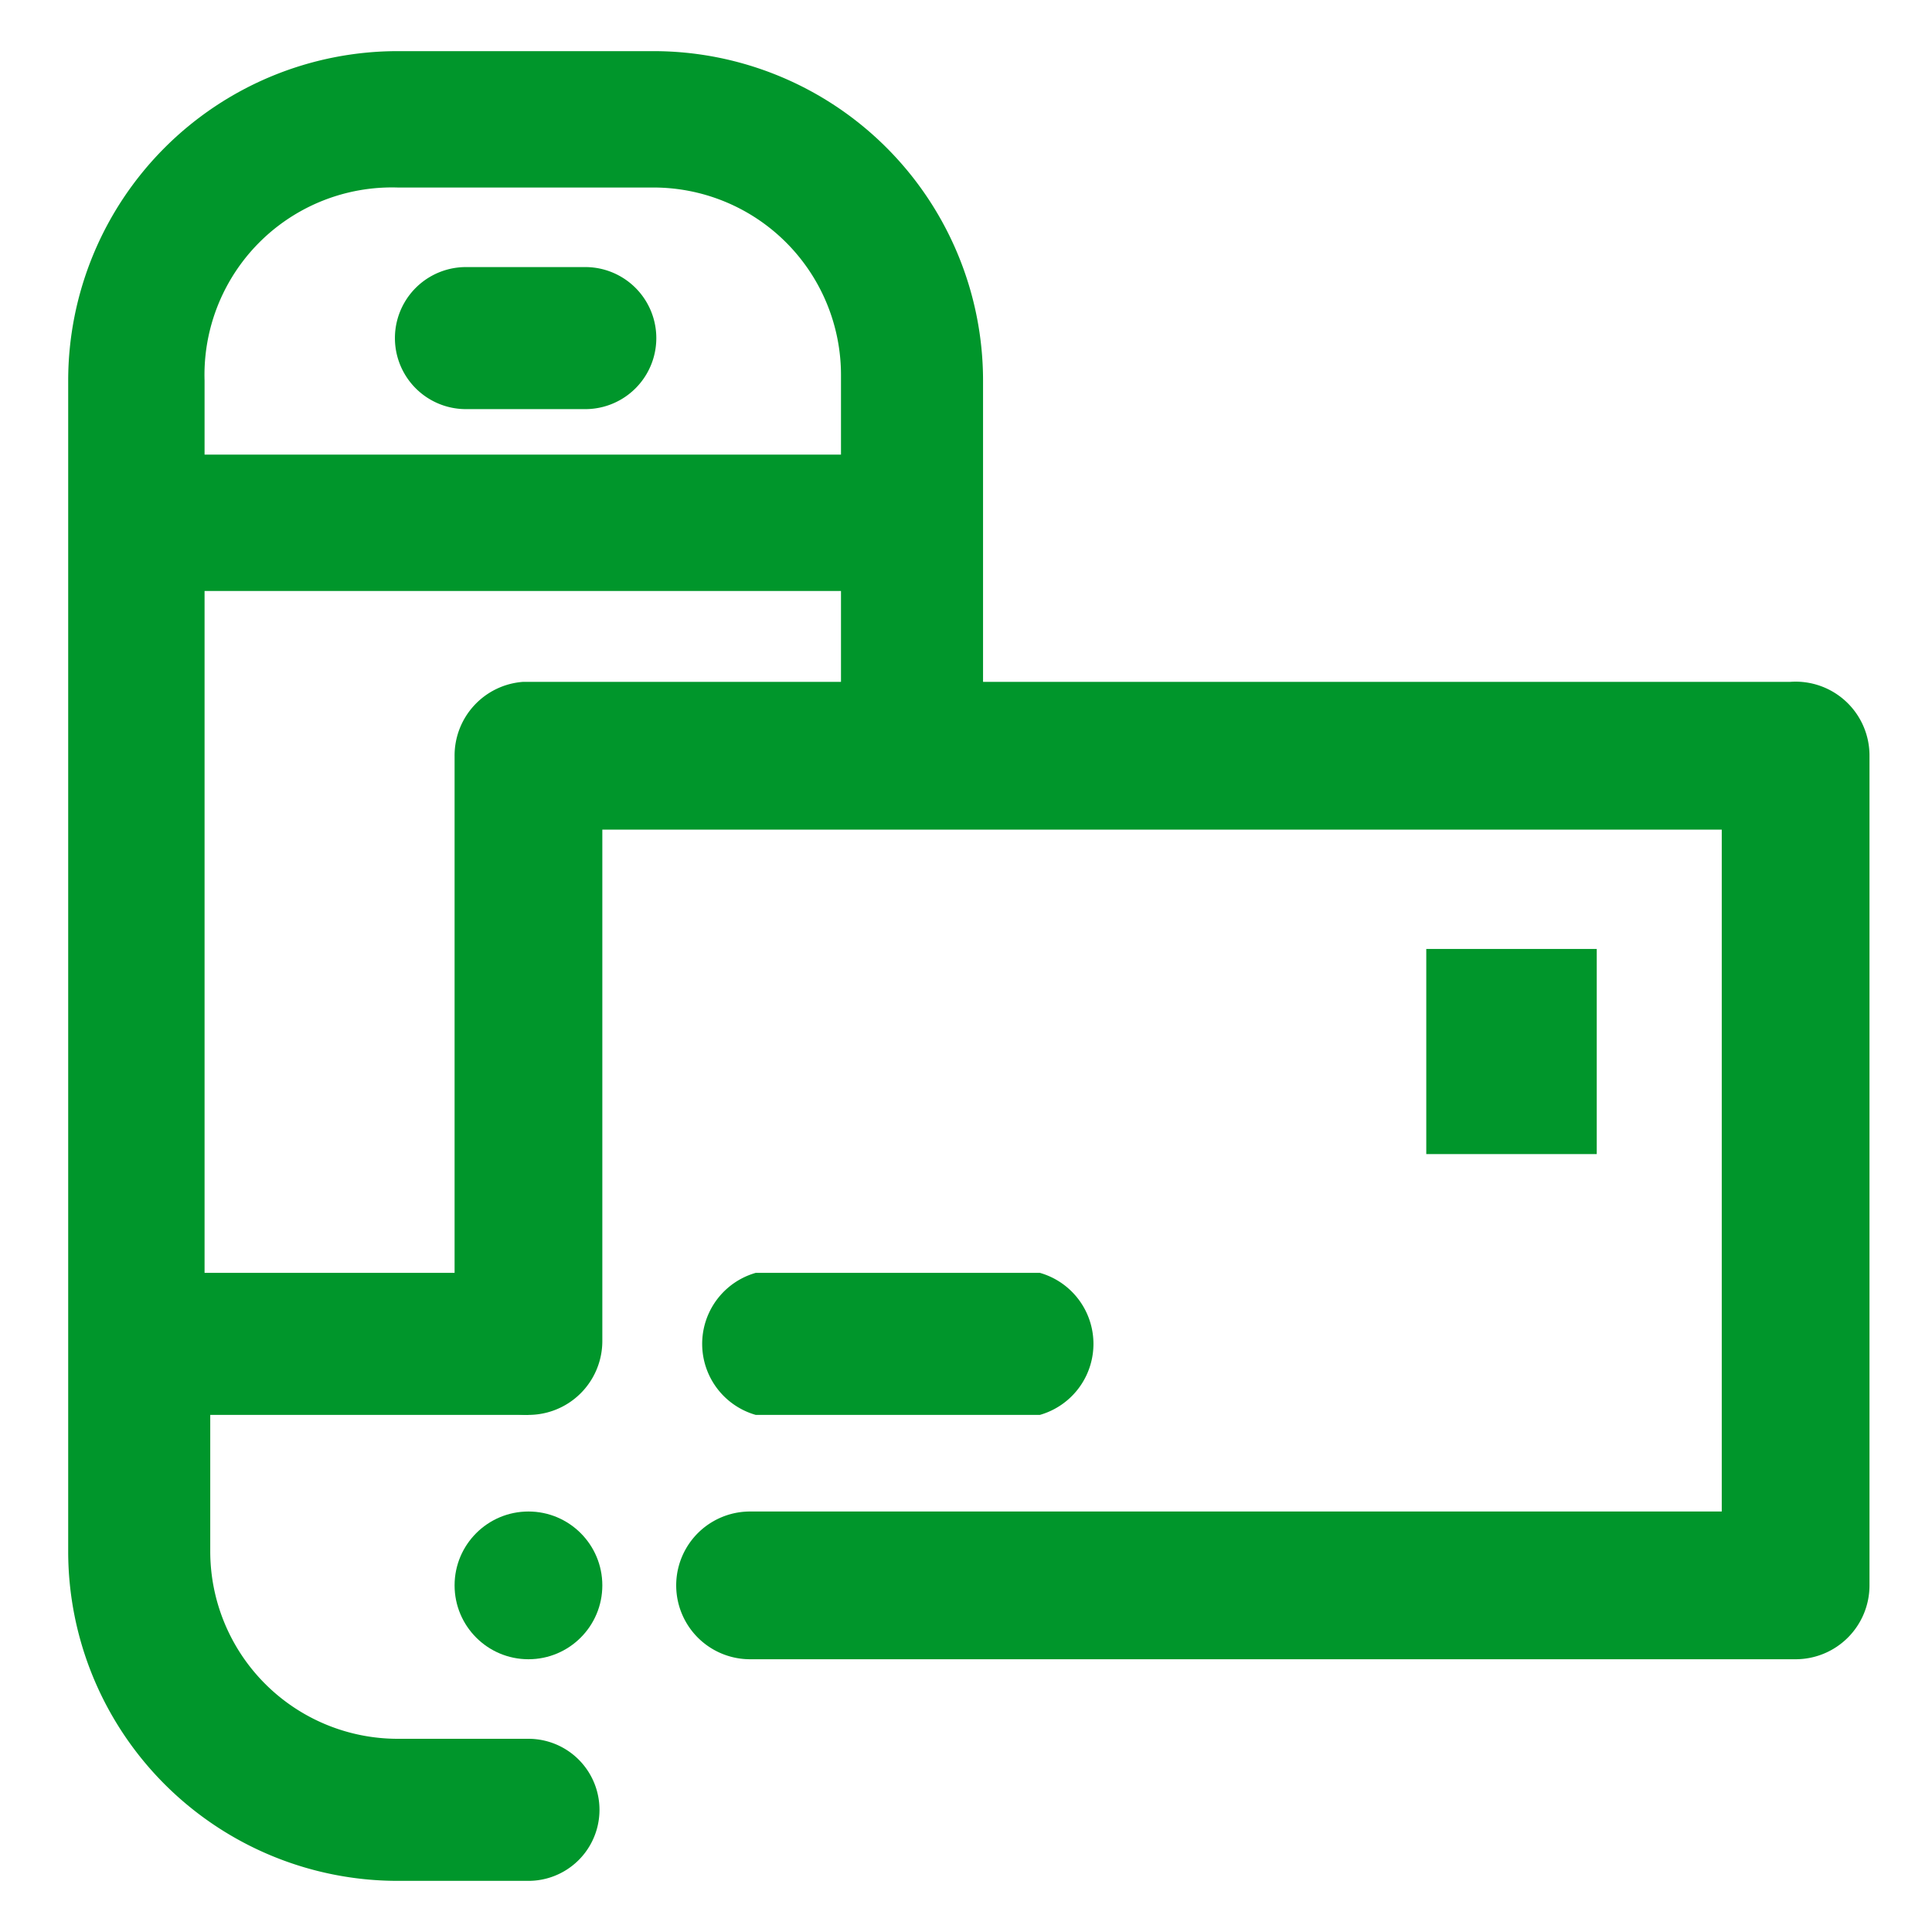 <svg id="Layer_1" data-name="Layer 1" xmlns="http://www.w3.org/2000/svg" width="34" height="34" viewBox="0 0 34 34"><defs><style>.cls-1{fill:#00962b;}</style></defs><title>POST_Pictos_PLEIN_SmartPostcard_green</title><path class="cls-1" d="M10.2,4.7H8.2a1.2,1.2,0,0,0,0,2.5h2.1a1.2,1.2,0,1,0,0-2.5Z"/><path class="cls-1" d="M11.5.9H7A5.8,5.8,0,0,0,1.2,6.7V27.3A5.8,5.8,0,0,0,7,33.1H9.3a1.2,1.2,0,0,0,0-2.5H7a3.3,3.3,0,0,1-3.3-3.3V24.9H9.3V22.4H3.6v-12H14.8v2.6h2.5V6.7A5.8,5.8,0,0,0,11.5.9ZM14.8,8H3.6V6.7A3.3,3.3,0,0,1,7,3.3h4.5a3.3,3.3,0,0,1,3.3,3.3Z"/><circle class="cls-1" cx="9.3" cy="27.9" r="1.3"/><path class="cls-1" d="M31.5,12H9.2A1.3,1.3,0,0,0,8,13.3V23.6a1.3,1.3,0,0,0,2.6,0v-9H30.3v12H13.2a1.3,1.3,0,0,0,0,2.6H31.6a1.3,1.3,0,0,0,1.3-1.3V13.3A1.3,1.3,0,0,0,31.5,12Z"/><rect class="cls-1" x="25.1" y="16.7" width="3" height="3.61"/><path class="cls-1" d="M13.3,24.9h5a1.3,1.3,0,0,0,0-2.5h-5a1.3,1.3,0,0,0,0,2.5Z"/></svg>